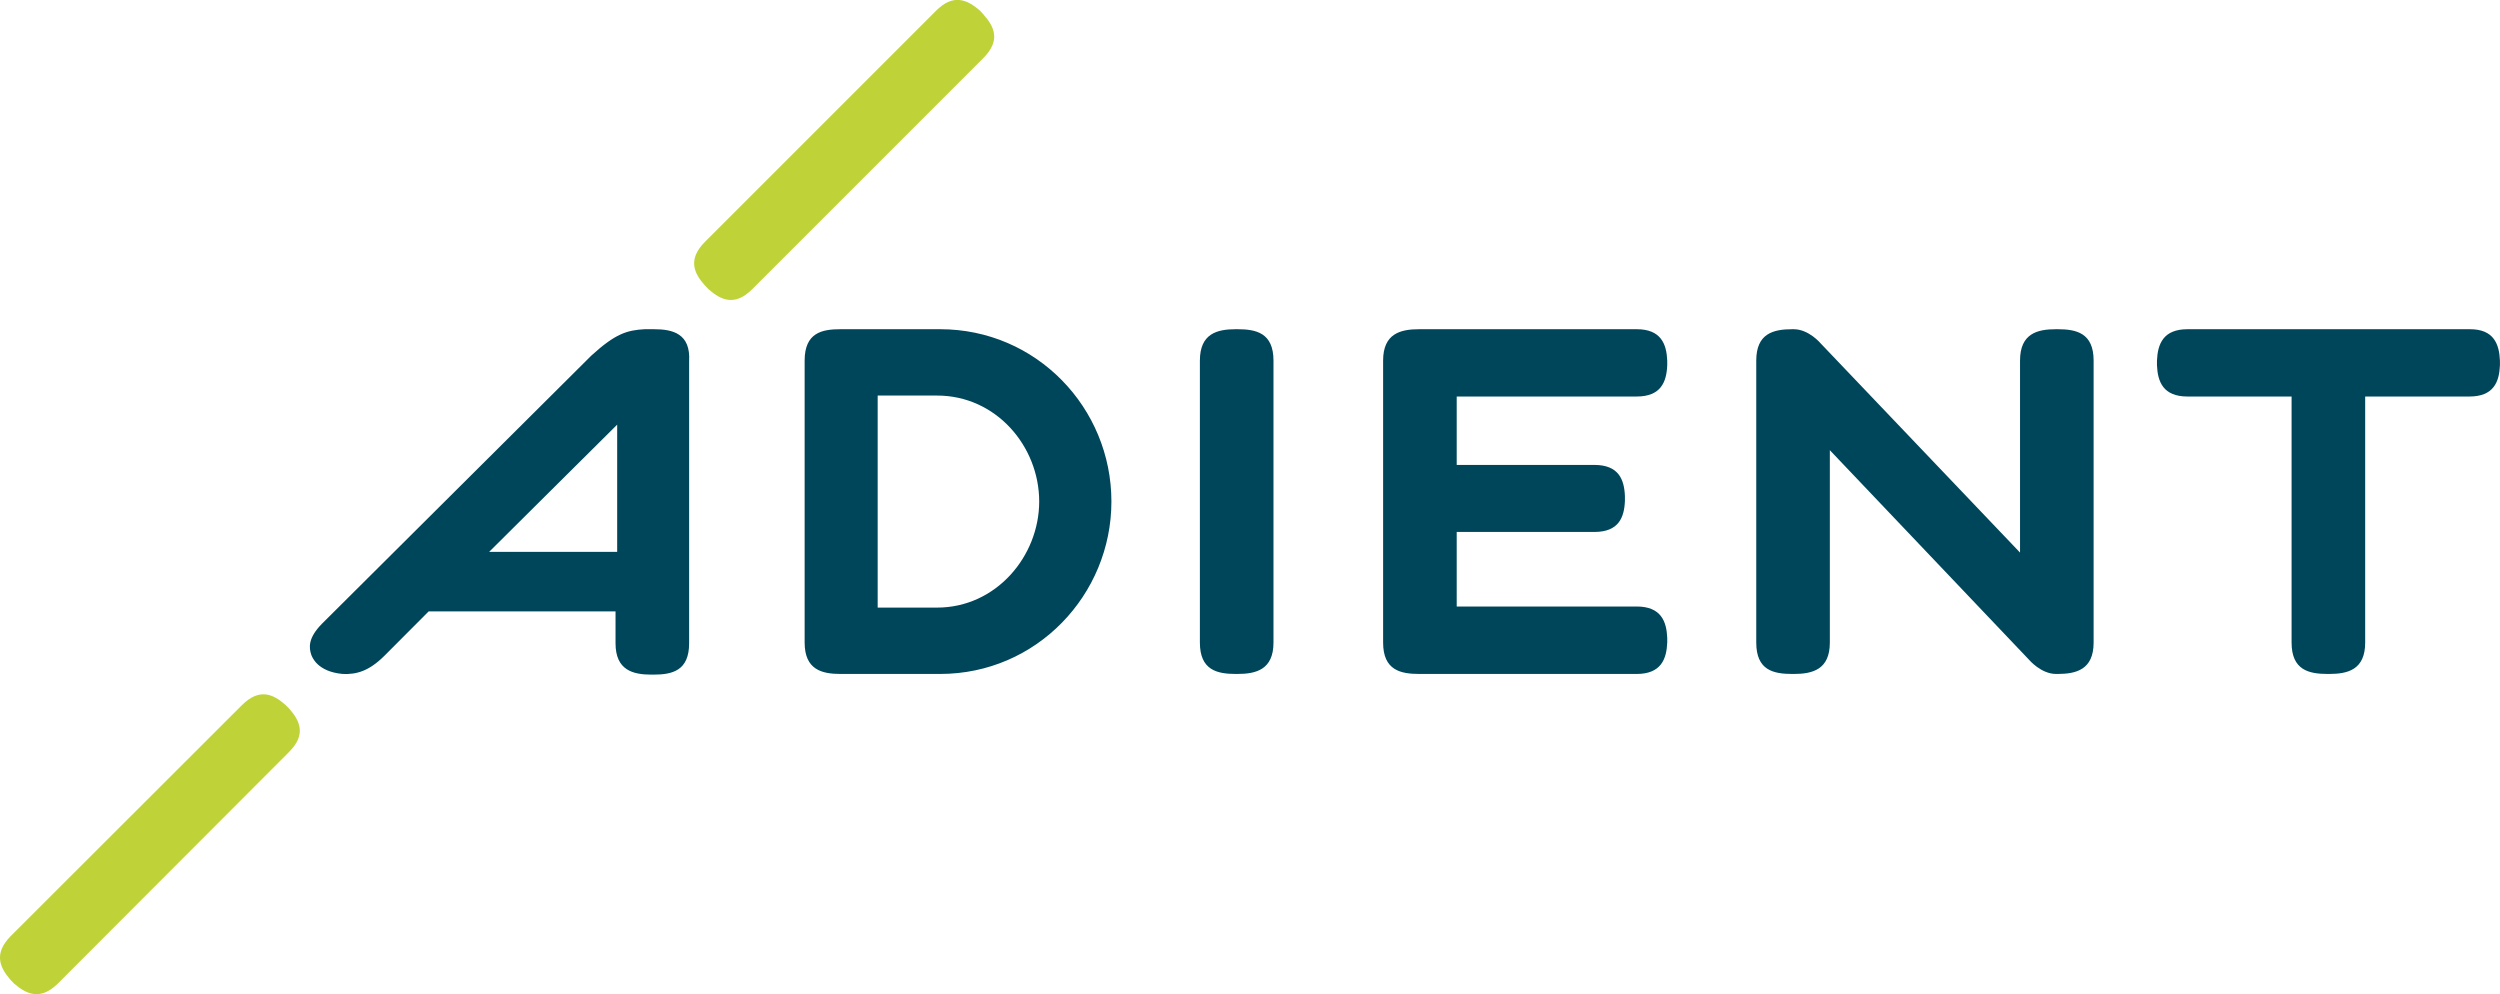 <svg xmlns="http://www.w3.org/2000/svg" width="307.377" height="122.249" viewBox="0 0 288.166 114.609"><path d="M294.44 454.157v.425c-.062 1.525-.575 2.863-2.8 2.863h-9.537v22.525c0 2.487-1.588 2.875-3.3 2.875h-.125c-1.713 0-3.313-.338-3.313-2.875v-22.525h-9.525c-2.225 0-2.737-1.338-2.8-2.863v-.425c.063-1.525.575-2.875 2.8-2.875h25.863c2.162 0 2.675 1.35 2.737 2.875zm-61.35 8.2v17.613c0 2.487-1.6 2.875-3.312 2.875h-.113c-1.75 0-3.312-.338-3.312-2.875v-25.813c0-2.487 1.562-2.875 3.312-2.875h.113c1.387 0 2.462 1.288 2.462 1.288l18.263 19.162v-17.575c0-2.487 1.587-2.875 3.3-2.875h.125c1.712 0 3.312.325 3.312 2.875v25.813c0 2.487-1.6 2.875-3.312 2.875h-.125c-1.375 0-2.463-1.288-2.463-1.288l-18.25-19.2zm-34.162 14.313h16.475c2.225 0 2.737 1.35 2.8 2.875v.425c-.063 1.525-.575 2.875-2.8 2.875h-19.9c-1.713 0-3.313-.338-3.313-2.875v-25.813c0-2.487 1.6-2.875 3.313-2.875h19.9c2.225 0 2.737 1.35 2.8 2.875v.425c-.063 1.525-.575 2.863-2.8 2.863h-16.475v6.262h12.6c2.225 0 2.737 1.325 2.8 2.85v.45c-.063 1.525-.575 2.838-2.8 2.838h-12.6v6.825zm-16.775 3.3c0 2.487-1.6 2.875-3.313 2.875h-.125c-1.712 0-3.3-.338-3.3-2.875v-25.813c0-2.487 1.588-2.875 3.3-2.875h.125c1.713 0 3.313.325 3.313 2.875v25.813zm-30.525-28.688h-9.113c-1.712 0-3.287.325-3.287 2.875v25.813c0 2.487 1.575 2.875 3.287 2.875h9.113c8.837 0 15.687-7.25 15.687-15.788 0-8.562-6.85-15.775-15.687-15.775zm-.275 25.488h-5.438v-19.413h5.438c5.412 0 9.35 4.65 9.35 9.7 0 5-3.938 9.713-9.35 9.713zm-25.925-25.488h-.838c-1.6.088-2.675.388-4.9 2.425l-24.662 24.55c-1.263 1.288-1.2 2.163-.963 2.85.063.15.513 1.525 2.863 1.738 1.287.062 2.425-.275 3.812-1.65l4.063-4.075h17.112v2.912c0 2.475 1.588 2.875 3.3 2.875h.15c1.725 0 3.288-.337 3.288-2.875V454.22c.15-2.55-1.513-2.938-3.225-2.938zM110.34 471.67l11.725-11.65v11.65H110.34z" style="fill:#00465b;fill-opacity:1;fill-rule:evenodd;stroke:none" transform="matrix(1.259 0 0 1.259 -82.541 -530.217)"/><path d="M70.853 511.195c-1.588 1.562-2.85.987-4 0l-.325-.338c-.988-1.137-1.563-2.4 0-4l21.187-21.162c1.6-1.588 2.863-1.013 4 0l.3.3c1.025 1.15 1.6 2.412 0 4l-21.162 21.2zm63.575-63.575c-1.588 1.587-2.85 1.012-4 0l-.325-.338c-1.025-1.137-1.588-2.4 0-4l21.162-21.162c1.588-1.588 2.85-1.013 4.025 0l.3.337c1.025 1.138 1.6 2.4 0 4l-21.162 21.163z" style="fill:#bfd338;fill-opacity:1;fill-rule:evenodd;stroke:none" transform="matrix(1.259 0 0 1.259 -82.541 -530.217)"/></svg>